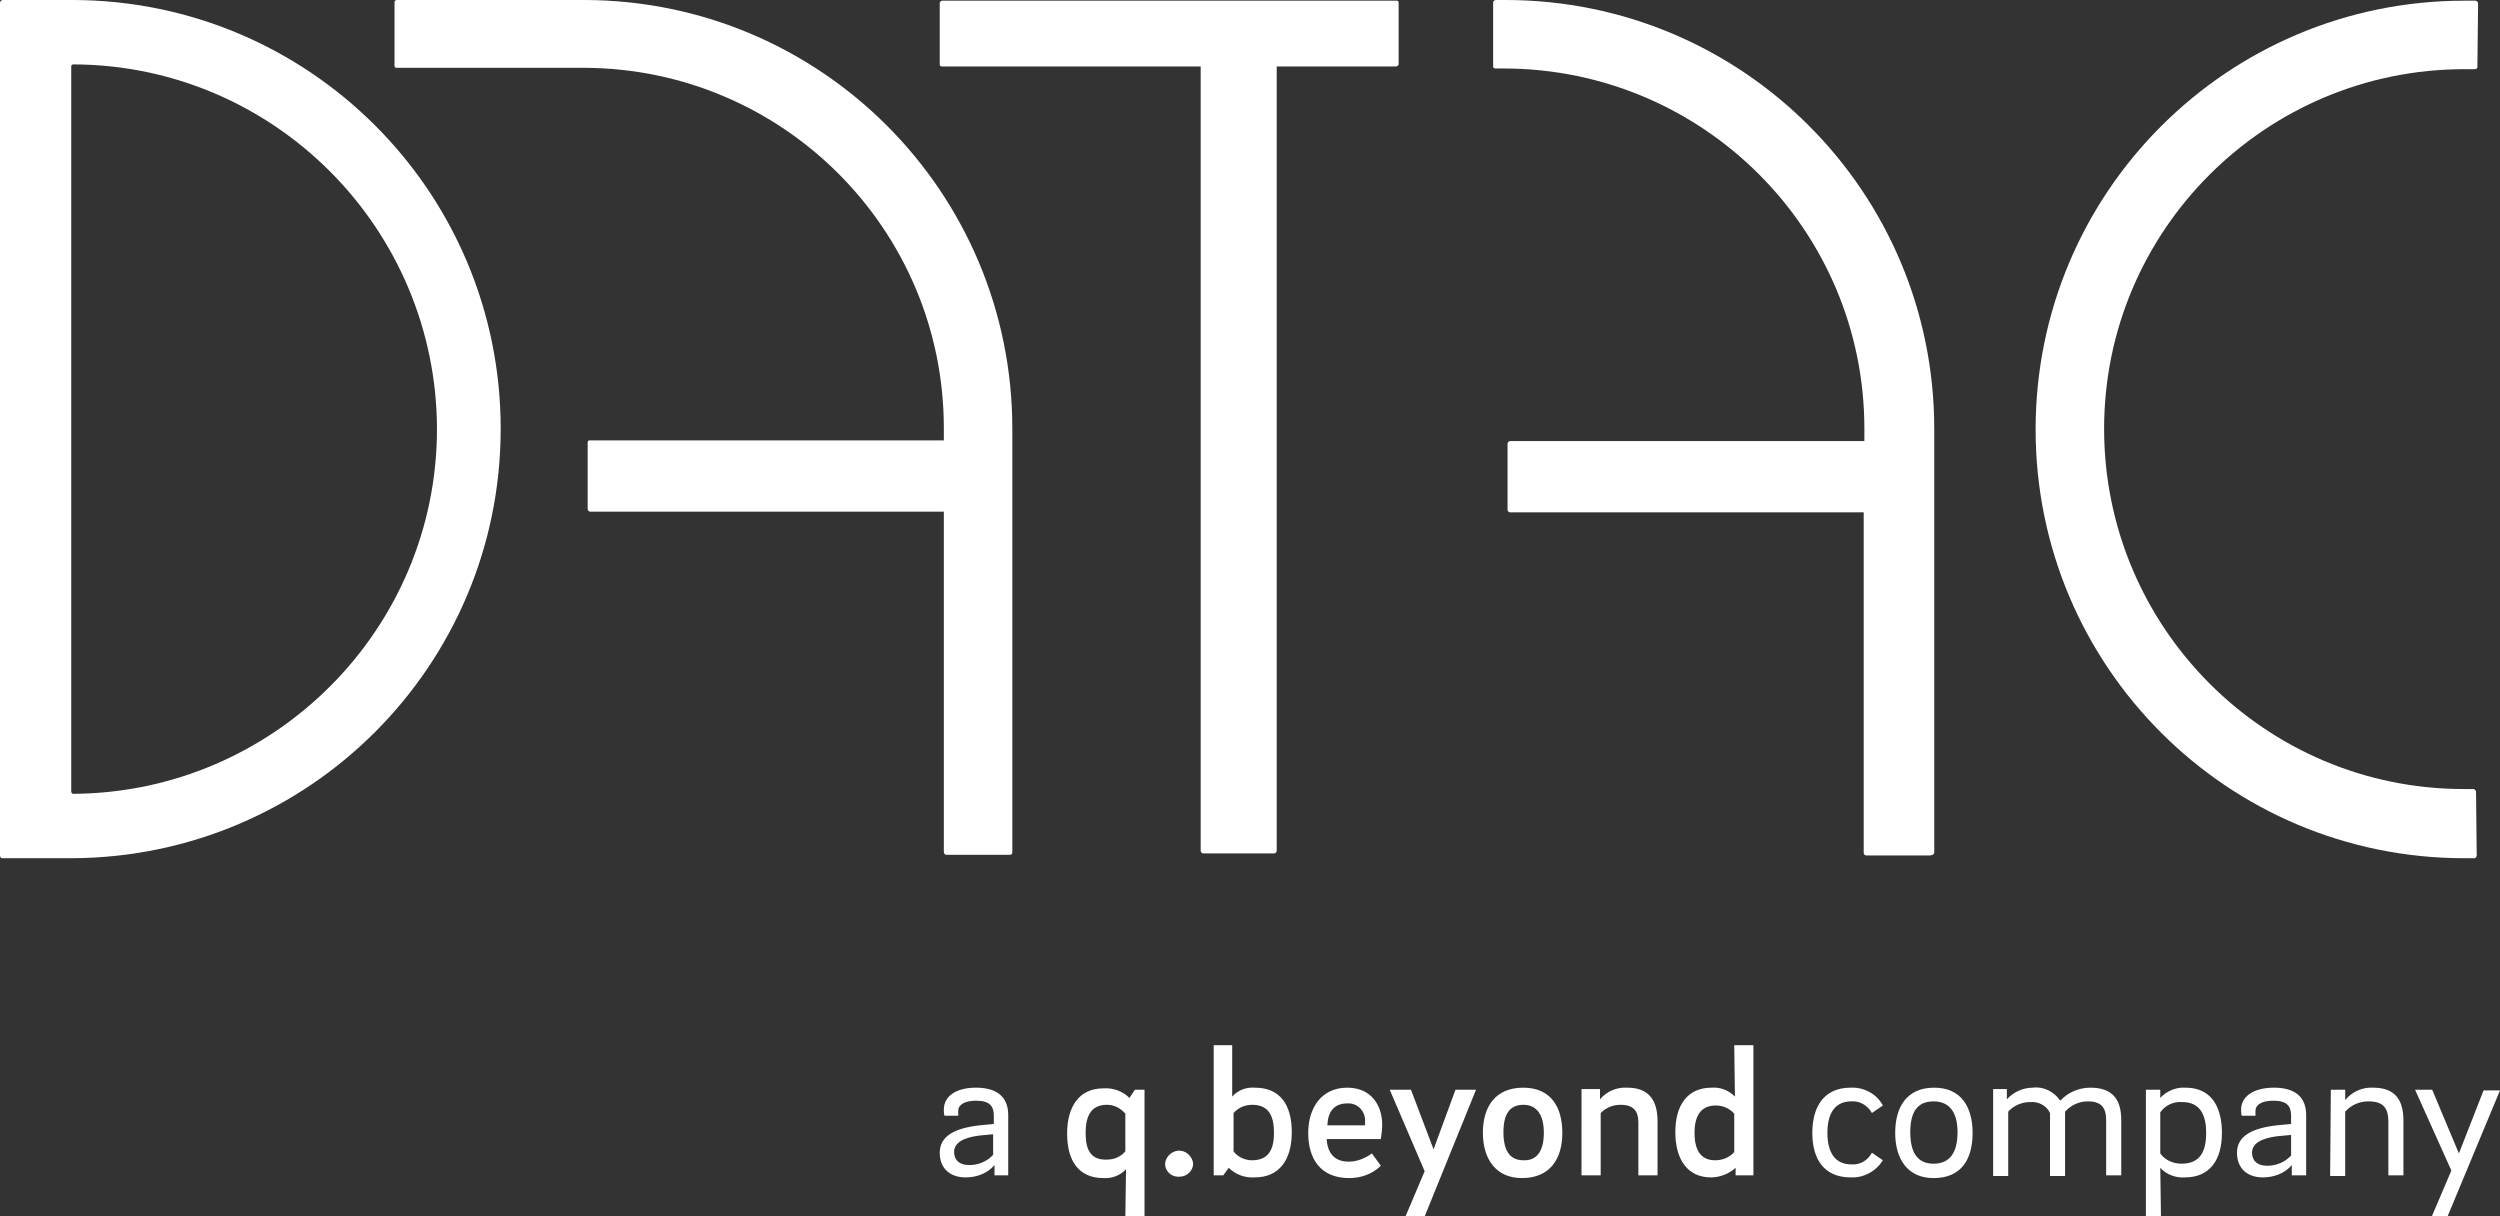<?xml version="1.0" encoding="utf-8"?>
<!-- Generator: Adobe Illustrator 25.4.1, SVG Export Plug-In . SVG Version: 6.00 Build 0)  -->
<svg version="1.1" id="Ebene_1" xmlns="http://www.w3.org/2000/svg" xmlns:xlink="http://www.w3.org/1999/xlink" x="0px" y="0px"
	 viewBox="0 0 365 177.6" style="enable-background:new 0 0 365 177.6;" xml:space="preserve">
<rect x="0" y="0" width="365" height="177.6" fill="#333333" stroke="none"/>
<style type="text/css">
	.st0{fill:#FFFFFF;}
</style>
<g>
	<path class="st0" d="M147.8,124.4V62.6C147.8,28,119.8,0,85.2,0H57.9c-0.2,0-0.3,0.2-0.3,0.3v9.3c0,0.2,0.1,0.3,0.3,0.3
		c0,0,0,0,0,0h26h1.4c29,0.1,52.5,23.6,52.5,52.6v1.8H86.1c-0.2,0-0.3,0.1-0.3,0.3c0,0,0,0,0,0v9.7c0,0.2,0.1,0.3,0.3,0.4
		c0,0,0,0,0,0h51.7v49.7c0,0.2,0.2,0.4,0.3,0.4h0h9.4C147.7,124.8,147.8,124.6,147.8,124.4L147.8,124.4"/>
	<path class="st0" d="M282.4,124.4V62.6C282.4,28,254.4,0,219.8,0h-1.4c-0.2,0-0.4,0.2-0.4,0.3c0,0,0,0,0,0v9.4c0,0.1,0,0.2,0.1,0.2
		c0.1,0.1,0.2,0.1,0.2,0.1h1.4c29,0.1,52.5,23.6,52.5,52.6v1.8h-51.7c-0.2,0-0.3,0.1-0.4,0.3c0,0,0,0,0,0v9.7c0,0.2,0.1,0.3,0.3,0.4
		c0,0,0,0,0,0h51.7v49.7c0,0.2,0.1,0.3,0.3,0.4c0,0,0,0,0,0h9.4C282.3,124.8,282.4,124.7,282.4,124.4
		C282.4,124.5,282.4,124.5,282.4,124.4"/>
	<path class="st0" d="M361.3,125.3h-1.5c-34.6,0-62.6-28-62.6-62.6c0-34.6,28-62.6,62.6-62.6c0,0,0,0,0,0h1.6c0.2,0,0.4,0.2,0.4,0.4
		l-0.1,9.3c0,0.2-0.2,0.3-0.4,0.3l0,0h-1.5c-29,0-52.6,23.5-52.6,52.5c0,29,23.5,52.6,52.5,52.6h1.4c0.2,0,0.3,0.2,0.4,0.3l0.1,9.4
		c0,0.1,0,0.2-0.1,0.2C361.5,125.2,361.4,125.3,361.3,125.3"/>
	<path class="st0" d="M73.1,62.6C73.1,28,45.1,0,10.5,0H0.4C0.2,0,0,0.2,0,0.4v124.5c0,0.2,0.1,0.4,0.3,0.4c0,0,0,0,0,0h10.3
		C45.2,125.1,73.1,97.1,73.1,62.6 M63.8,62.6c0,29.3-23.8,53.1-53.1,53.3c-0.2,0-0.3-0.2-0.3-0.4V9.7c0-0.1,0-0.2,0.1-0.2
		c0.1-0.1,0.1-0.1,0.2-0.1C40,9.5,63.7,33.3,63.8,62.6"/>
	<path class="st0" d="M204.2,9.4v-9c0-0.2-0.1-0.3-0.3-0.3c0,0,0,0,0,0h-66.3c-0.2,0-0.3,0.1-0.4,0.3c0,0,0,0,0,0v9
		c0,0.2,0.1,0.3,0.3,0.3c0,0,0,0,0,0h37.8v114.5c0,0.2,0.1,0.3,0.3,0.4c0,0,0,0,0,0H186c0.2,0,0.3-0.1,0.4-0.3c0,0,0,0,0,0V9.7h17.4
		C204,9.7,204.1,9.6,204.2,9.4C204.1,9.4,204.1,9.4,204.2,9.4"/>
	<path class="st0" d="M355.1,159.1h-2.5l5.3,11.8l-2.9,6.8h2.3l7.7-18.5h-2.4l-3.6,9.2L355.1,159.1z M340.2,171.7h2.2v-9.4
		c0.9-1,2.1-1.5,3.4-1.5c2.2,0,2.9,1,2.9,3v7.8h2.2v-8c0-3.1-1.3-4.8-4.4-4.8c-1.6-0.1-3.1,0.6-4.1,1.8v-1.5h-2.1L340.2,171.7z
		 M328.8,168.3c0-1.4,1.4-2.1,3.6-2.4l2.1-0.2v3c-0.9,1-2.2,1.5-3.5,1.5C329.6,170.2,328.8,169.5,328.8,168.3 M336.7,171.6v-8.8
		c0-2.7-1.7-4-4.7-4s-4.8,1.3-4.8,3.2c0,0.3,0,0.6,0.1,0.9h2v-0.7c0-0.9,0.9-1.5,2.6-1.5c2,0,2.6,0.8,2.6,2.2v1.2l-2.1,0.2
		c-3.5,0.4-5.8,1.5-5.8,4c0,2.2,1.4,3.6,3.8,3.6c1.6,0,3.2-0.6,4.2-1.8v1.5L336.7,171.6z M322.1,165.4c0,2.6-0.8,4.5-3.6,4.5
		c-1.2,0-2.4-0.5-3.1-1.5v-6c0.7-1,1.9-1.6,3.2-1.5C321.3,160.9,322.1,162.9,322.1,165.4 M315.4,170.5c0.9,1,2.3,1.5,3.6,1.4
		c3.6,0,5.4-2.5,5.4-6.5s-1.7-6.6-5.3-6.6c-1.4-0.1-2.8,0.5-3.7,1.5v-1.2h-2.1v18.5h2.2L315.4,170.5z M291,171.7h2.2v-9.4
		c0.8-0.9,2-1.4,3.2-1.4c1.2-0.1,2.4,0.5,2.9,1.6v9.2h2.2v-9.4c0.8-0.9,2-1.5,3.3-1.5c2,0,2.7,0.9,2.7,2.8v8h2.2v-8.1
		c0-3-1.3-4.7-4.5-4.7c-1.7,0-3.3,0.7-4.4,1.9c-0.9-1.3-2.4-2.1-4-1.9c-1.4,0-2.8,0.6-3.8,1.7V159H291V171.7z M282.3,169.9
		c-2.4,0-3.4-1.7-3.4-4.6s1-4.5,3.4-4.5s3.5,1.7,3.5,4.5S284.8,169.9,282.3,169.9 M282.4,158.8c-4,0-5.7,2.8-5.7,6.6
		s1.8,6.6,5.6,6.6c4.1,0,5.7-2.8,5.7-6.6S286.3,158.8,282.4,158.8 M264.6,165.4c0,3.7,1.6,6.5,5.6,6.5c1.9,0.1,3.7-0.9,4.7-2.5
		l-1.6-1.1c-0.6,1.1-1.7,1.8-3,1.7c-2.5,0-3.5-1.9-3.5-4.6s1-4.6,3.5-4.6c1.2-0.1,2.4,0.6,3,1.7l1.6-1.1c-0.9-1.7-2.8-2.7-4.7-2.6
		C266.2,158.8,264.6,161.7,264.6,165.4 M247.4,165.4c0-2.3,0.8-4,3.1-4c1,0,2,0.4,2.7,1.2v5.6c-0.7,0.8-1.7,1.2-2.8,1.2
		C248.1,169.4,247.4,167.6,247.4,165.4 M253.3,160.1c-0.9-0.9-2.1-1.4-3.4-1.3c-3.5,0-5.3,2.5-5.3,6.5s1.8,6.6,5.2,6.6
		c1.3,0,2.6-0.5,3.6-1.4v1.1h2.6v-19h-2.8L253.3,160.1z M230.9,171.6h2.8v-9.1c0.8-0.8,1.8-1.2,2.9-1.2c1.9,0,2.6,0.9,2.6,2.6v7.7
		h2.8v-7.9c0-3.2-1.4-4.9-4.4-4.9c-1.5-0.1-3,0.5-4,1.7v-1.5h-2.7L230.9,171.6z M222.4,169.4c-2,0-2.9-1.5-2.9-4.1s0.9-4,2.9-4
		s3,1.5,3,4.1S224.4,169.5,222.4,169.4 M222.4,158.8c-4.1,0-5.9,2.8-5.9,6.6s1.9,6.6,5.7,6.6c4.1,0,5.9-2.8,5.9-6.6
		S226.4,158.8,222.4,158.8 M206,159.1h-3.1L208,171l-2.8,6.6h2.8l7.5-18.5h-3l-3.2,8.7L206,159.1z M193.8,164.2
		c0.1-1.8,0.9-3.1,2.9-3.1c1.4-0.1,2.5,1,2.6,2.3c0,0.1,0,0.2,0,0.4c0,0.2,0,0.3,0,0.5H193.8z M196.9,169.6c-2.1,0-3.1-1.3-3.2-3.3
		h7.9c0.1-0.7,0.2-1.4,0.2-2.1c0-2.7-1.5-5.4-5.1-5.4c-3.8,0-5.7,3-5.7,6.6c0,3.8,1.8,6.6,6,6.6c1.7,0,3.4-0.6,4.6-1.8l-1.3-1.8
		C199.3,169.1,198.2,169.6,196.9,169.6 M186,165.4c0,2.3-0.7,4-3.2,4c-1.1,0-2.1-0.5-2.7-1.3v-5.6c0.7-0.8,1.7-1.2,2.7-1.2
		C185.3,161.3,186,163,186,165.4 M180,152.6h-2.8v19h1.4l0.8-1.1c1,1,2.4,1.5,3.8,1.4c3.6,0,5.4-2.6,5.4-6.6s-1.7-6.5-5.4-6.5
		c-1.3-0.1-2.5,0.4-3.3,1.3V152.6z M172.2,171.8c1.1,0,2-0.9,2-1.9c-0.1-1.1-1.1-2-2.2-1.9c-1,0.1-1.8,0.9-1.9,1.9
		c0,1.1,0.9,1.9,1.9,1.9C172.1,171.8,172.1,171.8,172.2,171.8 M158.5,165.4c0-2.3,0.7-4.1,3.1-4.1c1.1,0,2,0.5,2.7,1.3v5.5
		c-0.7,0.8-1.6,1.2-2.7,1.2C159.2,169.4,158.5,167.8,158.5,165.4 M164.3,177.6h2.8v-18.5h-1.4l-0.8,1.2c-1-1-2.4-1.5-3.8-1.4
		c-3.5,0-5.3,2.6-5.3,6.6s1.7,6.5,5.3,6.5c1.2,0.1,2.5-0.4,3.3-1.3L164.3,177.6z M139.3,168.2c0-1.4,1.4-2.1,3.6-2.4l2.1-0.2v3
		c-0.9,1-2.2,1.5-3.5,1.5C140.1,170.1,139.3,169.4,139.3,168.2 M147.2,171.6v-8.8c0-2.7-1.7-4-4.7-4s-4.7,1.3-4.7,3.2
		c0,0.3,0,0.6,0.1,0.9h2v-0.7c0-0.9,0.9-1.5,2.6-1.5c2,0,2.6,0.8,2.6,2.2v1.2l-2.1,0.2c-3.5,0.4-5.8,1.5-5.8,4
		c0,2.2,1.4,3.6,3.8,3.6c1.6,0,3.2-0.6,4.2-1.8v1.5L147.2,171.6z"/>
</g>
</svg>
